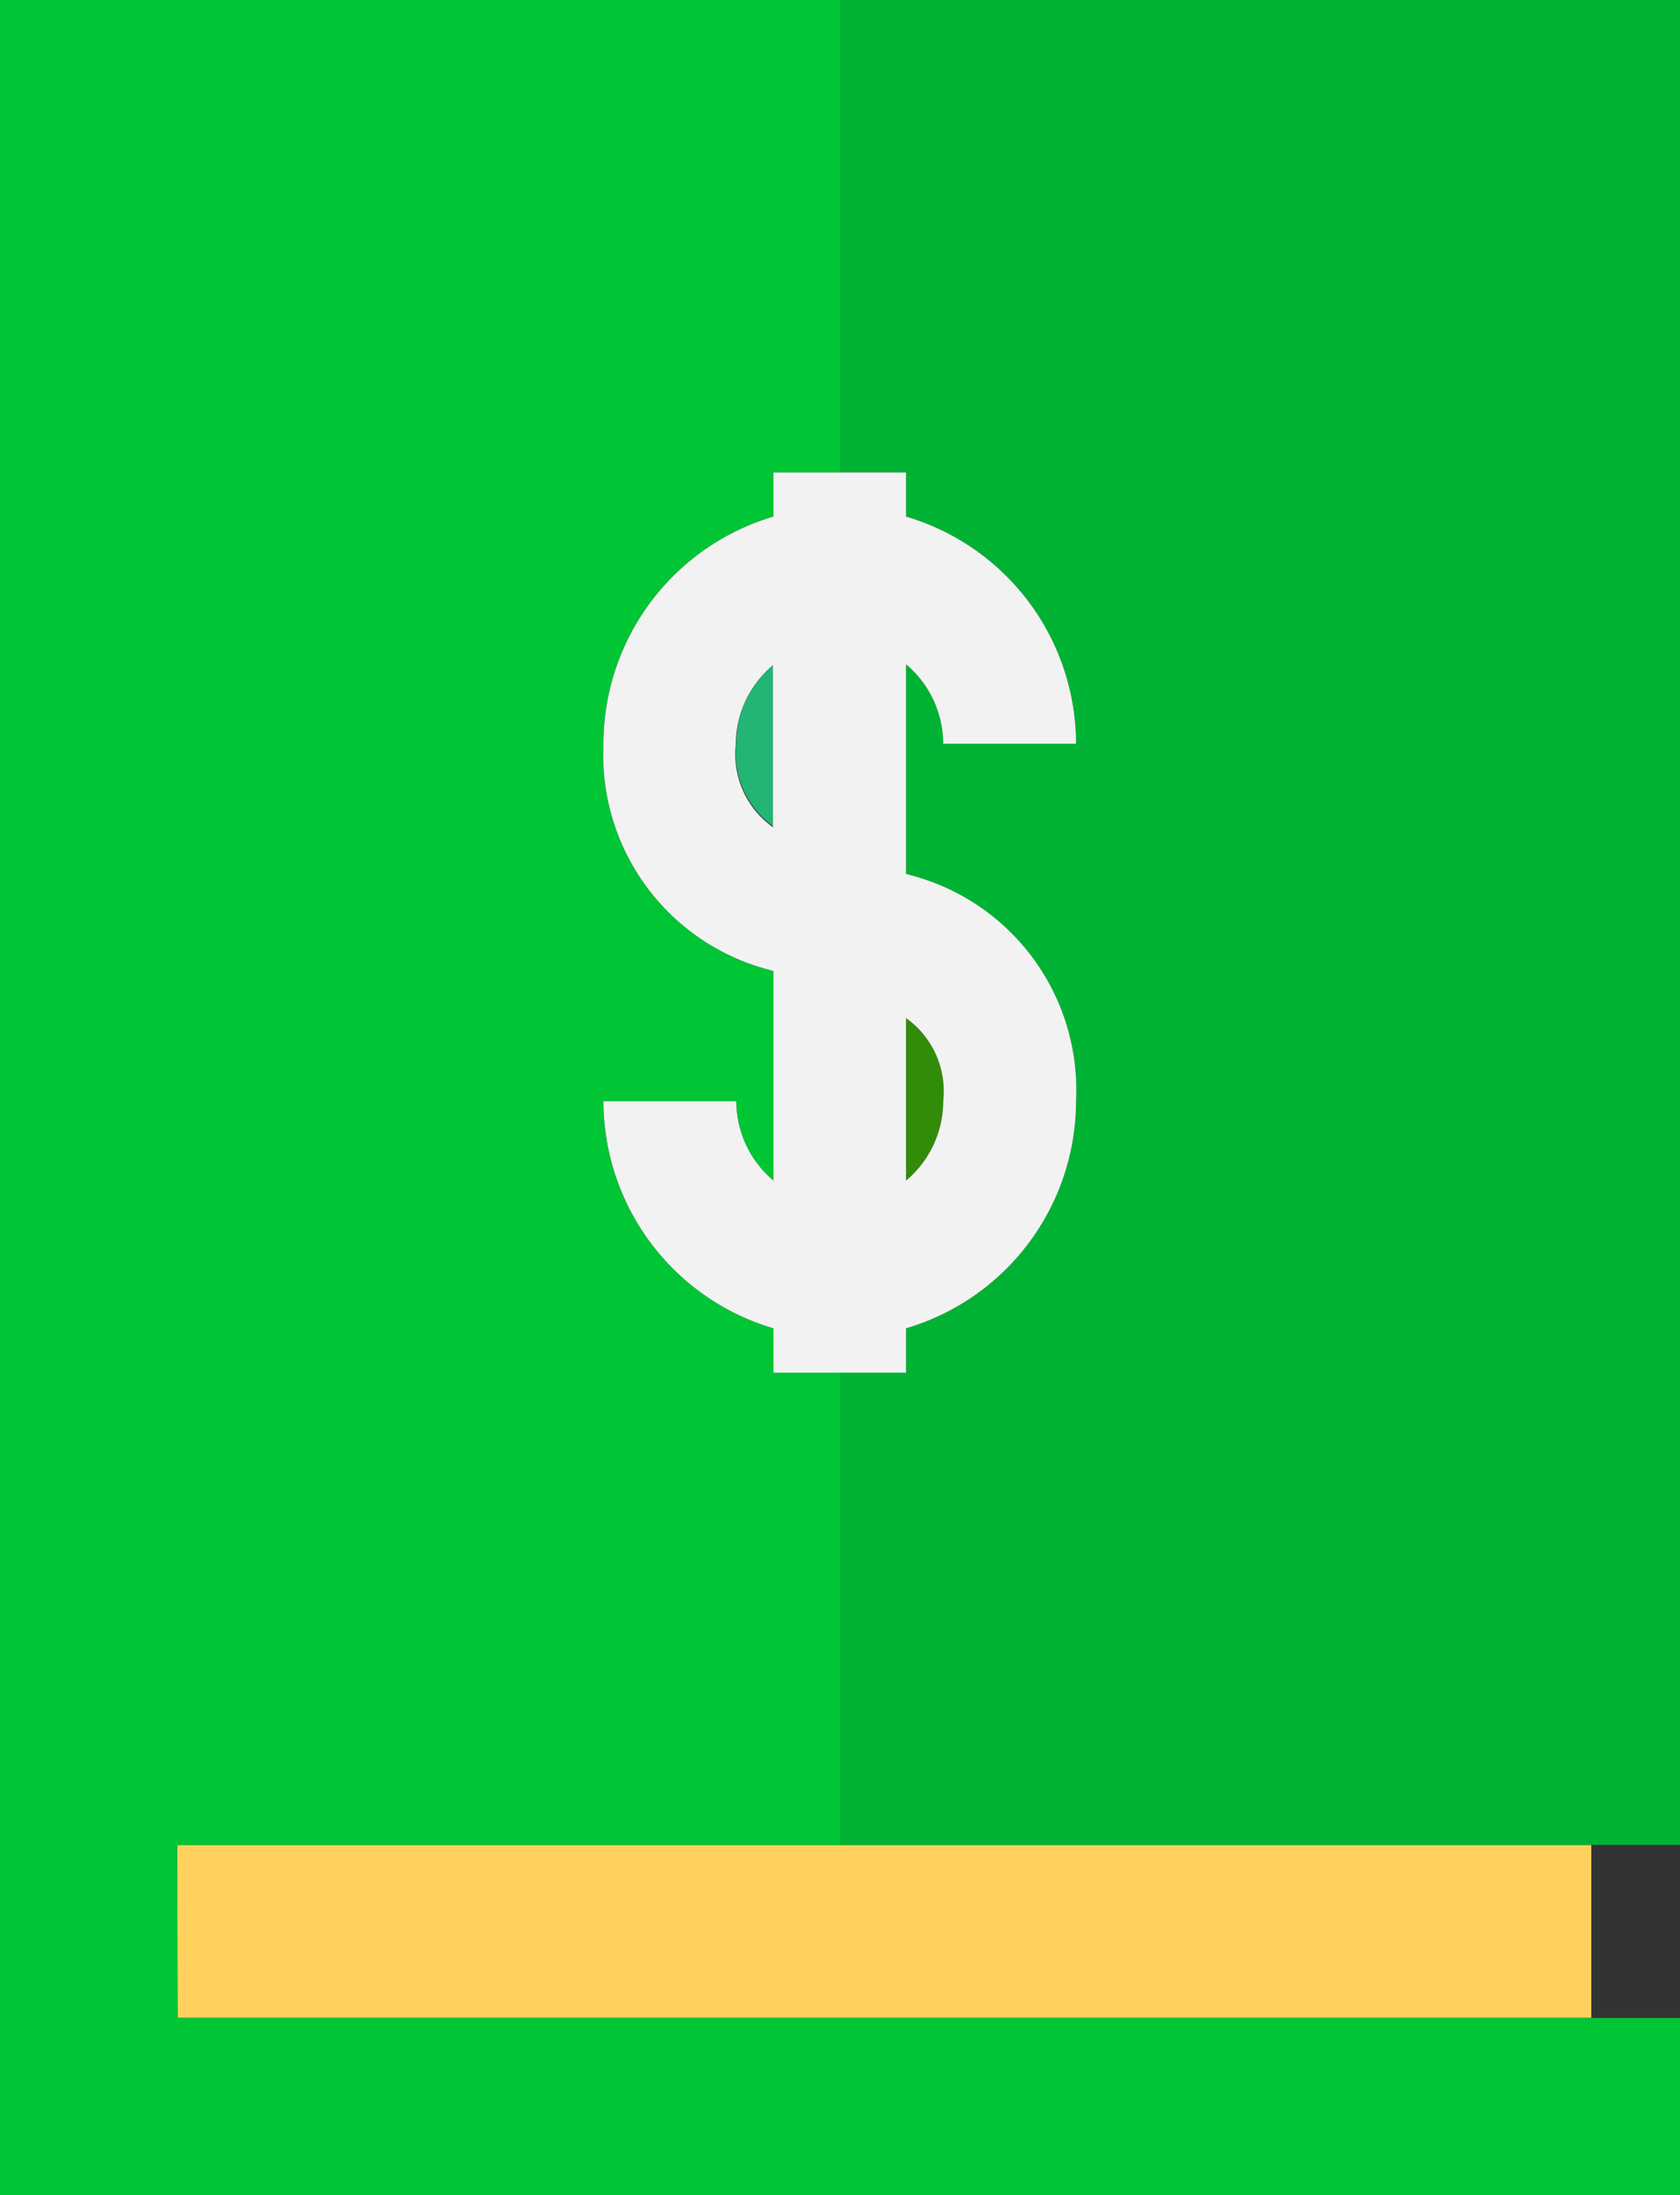 <svg xmlns="http://www.w3.org/2000/svg" viewBox="0 0 70.46 92"><rect x="0" y="0" width="70.46" height="92" fill="#333333" stroke="none"/><defs><style>.cls-1{fill:#ffd15c;}.cls-2{fill:#22b573;}.cls-3{fill:#00c535;}.cls-4{fill:#318c0a;}.cls-5{fill:#00b233;}.cls-6{fill:#f2f2f2;}</style></defs><title>finance</title><g id="Layer_2" data-name="Layer 2"><g id="Layer_1-2" data-name="Layer 1"><rect class="cls-1" x="7.43" y="77.32" width="59.31" height="7.25"/><path class="cls-2" d="M30.88,31.17a3.75,3.75,0,0,0,1.56,3.47v-6.8a4.36,4.36,0,0,0-1.56,3.33Z"/><path class="cls-3" d="M7.43,77.32h27.8V57.52H32.44V55.67a9.94,9.94,0,0,1-7.13-9.52h5.57a4.36,4.36,0,0,0,1.56,3.33V40.7l-.2-.06a9.31,9.31,0,0,1-6.93-9.47,9.94,9.94,0,0,1,7.13-9.52V19.8h2.79V0H0V92H70.46V84.57h-63Z"/><path class="cls-4" d="M39.58,46.15A3.75,3.75,0,0,0,38,42.68v6.8a4.36,4.36,0,0,0,1.56-3.33Z"/><path class="cls-5" d="M38,19.8v1.85a9.94,9.94,0,0,1,7.13,9.52H39.58A4.36,4.36,0,0,0,38,27.84v8.78l.2.06a9.32,9.32,0,0,1,6.93,9.47A9.94,9.94,0,0,1,38,55.67v1.85H35.23v19.8H70.46V0H35.23V19.8Z"/><path class="cls-6" d="M38,55.67a9.94,9.94,0,0,0,7.13-9.52,9.31,9.31,0,0,0-6.93-9.47l-.2-.06V27.84a4.36,4.36,0,0,1,1.56,3.33h5.57A9.94,9.94,0,0,0,38,21.65V19.8H32.44v1.85a9.94,9.94,0,0,0-7.13,9.52,9.31,9.31,0,0,0,6.93,9.47l.2.06v8.78a4.36,4.36,0,0,1-1.56-3.33H25.31a9.94,9.94,0,0,0,7.13,9.52v1.86H38Zm0-13a3.75,3.75,0,0,1,1.56,3.47A4.36,4.36,0,0,1,38,49.48Zm-5.58-8a3.75,3.75,0,0,1-1.56-3.47,4.36,4.36,0,0,1,1.56-3.33Z"/></g></g></svg>
